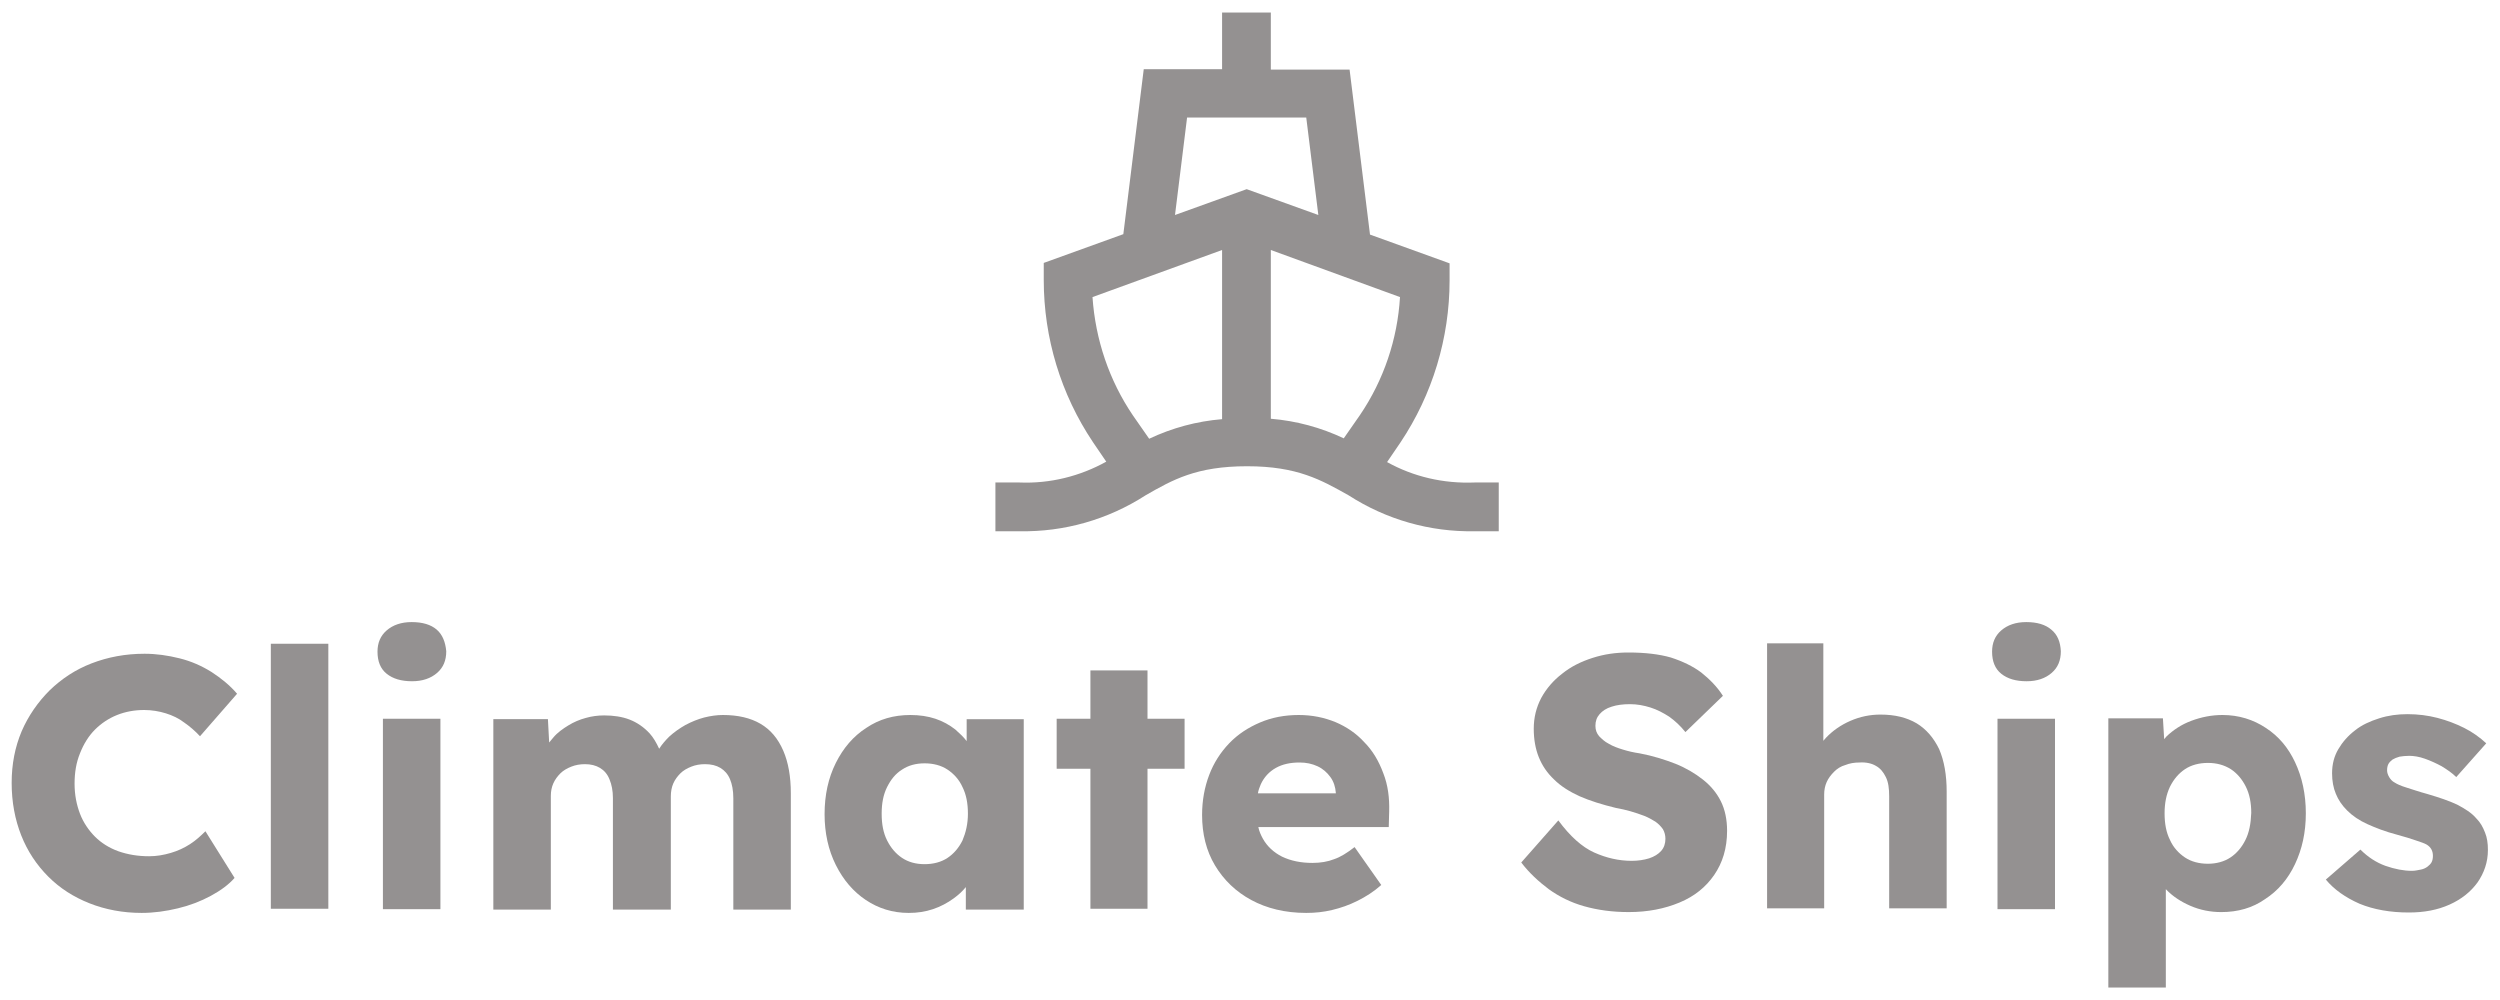 <?xml version="1.0" encoding="UTF-8"?> <svg xmlns="http://www.w3.org/2000/svg" xmlns:xlink="http://www.w3.org/1999/xlink" version="1.1" id="Layer_3" x="0px" y="0px" viewBox="0 0 600 240" style="enable-background:new 0 0 600 240;" xml:space="preserve"> <style type="text/css"> .st0{fill:#949191;} </style> <g> <path class="st0" d="M332.9,110.9L332.9,110.9l3.2-4.7c7.7-11.5,11.8-25.1,11.8-38.9v-4.1l-19.1-6.9l-4.9-39.6H305V3h-11.7v13.6 h-18.8l-4.9,39.6l-19.1,6.9v4.1c0,13.9,4.1,27.4,11.8,38.9l3.2,4.7c-6.3,3.5-13.5,5.3-20.8,5h-5.8v11.7h5.8v0 c10.7,0.2,21.2-2.8,30.2-8.6c6.6-3.8,12.3-7,24.4-7c12.1,0,17.8,3.3,24.4,7c9,5.8,19.5,8.8,30.2,8.6h5.8v-11.7h-5.8 C346.4,116.1,339.2,114.4,332.9,110.9z M293.3,100.6c-6.1,0.5-12,2.1-17.5,4.7l-3.9-5.6c-5.7-8.4-9-18.2-9.7-28.4L293.3,60V100.6z M299.2,45.4l-17.2,6.2l2.9-23.4h28.6l2.9,23.4L299.2,45.4z M326.4,99.6l-3.9,5.6c-5.5-2.6-11.4-4.2-17.5-4.7V60l31,11.3 C335.4,81.4,332.1,91.2,326.4,99.6L326.4,99.6z"></path> <path class="st0" d="M22.8,175.1c1.5-1.5,3.3-2.7,5.3-3.5c2-0.8,4.2-1.2,6.5-1.2c1.8,0,3.6,0.3,5.2,0.8c1.6,0.5,3.1,1.2,4.4,2.2 c1.3,0.9,2.6,2,3.8,3.3l8.9-10.2c-1.7-2-3.8-3.7-6.1-5.2c-2.4-1.5-4.9-2.6-7.7-3.3c-2.8-0.7-5.6-1.1-8.4-1.1 c-4.6,0-8.8,0.8-12.7,2.3c-3.9,1.5-7.2,3.7-10.1,6.5c-2.8,2.8-5.1,6.1-6.7,9.8c-1.6,3.8-2.4,7.9-2.4,12.4c0,4.6,0.8,8.8,2.3,12.6 c1.5,3.8,3.7,7.1,6.5,9.9c2.8,2.8,6.1,4.9,9.9,6.4c3.8,1.5,8,2.3,12.5,2.3c2.9,0,5.8-0.4,8.7-1.1c2.9-0.7,5.5-1.7,7.9-3 c2.4-1.3,4.3-2.7,5.7-4.3l-7-11.2c-1.1,1.1-2.3,2.2-3.7,3.1c-1.4,0.9-2.9,1.6-4.6,2.1c-1.7,0.5-3.4,0.8-5.2,0.8 c-2.7,0-5.1-0.4-7.4-1.2c-2.2-0.8-4.1-2-5.6-3.5c-1.5-1.5-2.8-3.4-3.6-5.5s-1.3-4.5-1.3-7.2c0-2.7,0.4-5.1,1.3-7.3 C20.1,178.5,21.3,176.6,22.8,175.1z"></path> <rect x="65" y="154.5" class="st0" width="13.8" height="63.6"></rect> <path class="st0" d="M104.8,151.1c-1.4-1.2-3.4-1.8-6-1.8c-2.5,0-4.5,0.7-6,2c-1.5,1.3-2.2,3-2.2,5.1c0,2.3,0.7,4.1,2.2,5.3 c1.5,1.2,3.5,1.8,6.1,1.8c2.5,0,4.5-0.7,6-2c1.5-1.3,2.2-3,2.2-5.2C106.9,154.1,106.2,152.3,104.8,151.1z"></path> <rect x="91.9" y="172.5" class="st0" width="13.8" height="45.7"></rect> <path class="st0" d="M182.5,173.7c-2.4-1.4-5.4-2.1-9-2.1c-1.4,0-2.9,0.2-4.5,0.6c-1.5,0.4-3,1-4.5,1.8c-1.4,0.8-2.7,1.7-3.9,2.8 c-0.9,0.9-1.7,1.8-2.4,2.9c-0.7-1.5-1.4-2.7-2.3-3.7c-1.4-1.5-3-2.6-4.8-3.3c-1.8-0.7-3.9-1-6.1-1c-1.5,0-3,0.2-4.4,0.6 c-1.5,0.4-2.9,1-4.2,1.8c-1.3,0.8-2.6,1.7-3.6,2.9c-0.3,0.4-0.7,0.8-1,1.2l-0.3-5.6h-13.1v45.7h13.8v-27.3c0-1.1,0.2-2.1,0.6-3 c0.4-0.9,1-1.7,1.7-2.4s1.6-1.2,2.6-1.6c1-0.4,2.1-0.6,3.3-0.6c1.4,0,2.6,0.3,3.6,0.9c1,0.6,1.8,1.5,2.3,2.8 c0.5,1.2,0.8,2.7,0.8,4.4v26.8H161v-27.2c0-1.1,0.2-2.2,0.6-3.1c0.4-0.9,1-1.7,1.7-2.4c0.7-0.7,1.6-1.2,2.6-1.6 c1-0.4,2.1-0.6,3.3-0.6c1.5,0,2.7,0.3,3.7,0.9c1,0.6,1.8,1.5,2.3,2.7s0.8,2.7,0.8,4.6v26.7h13.8v-27.9c0-4-0.6-7.4-1.8-10.2 C186.7,177.2,184.9,175.1,182.5,173.7z"></path> <path class="st0" d="M232.1,178c-0.8-1.1-1.8-2-2.8-2.9c-1.4-1.1-3-2-4.8-2.6c-1.8-0.6-3.8-0.9-6-0.9c-4,0-7.5,1-10.6,3.1 c-3.1,2-5.5,4.8-7.3,8.4c-1.8,3.6-2.7,7.7-2.7,12.3c0,4.5,0.9,8.6,2.7,12.2c1.8,3.6,4.2,6.4,7.2,8.4c3,2,6.4,3.1,10.3,3.1 c2.1,0,4-0.3,5.8-0.9c1.8-0.6,3.5-1.5,5-2.6c1.1-0.8,2.1-1.7,2.9-2.7v5.4h13.9v-45.7h-13.7V178z M231,201.7 c-0.9,1.8-2.1,3.2-3.6,4.2c-1.5,1-3.4,1.5-5.5,1.5c-2.1,0-3.9-0.5-5.4-1.5c-1.5-1-2.7-2.4-3.6-4.2c-0.9-1.8-1.3-3.9-1.3-6.4 c0-2.5,0.4-4.6,1.3-6.4c0.9-1.8,2-3.2,3.6-4.2c1.5-1,3.3-1.5,5.4-1.5c2.1,0,4,0.5,5.5,1.5c1.5,1,2.8,2.4,3.6,4.2 c0.9,1.8,1.3,3.9,1.3,6.4C232.3,197.7,231.8,199.8,231,201.7z"></path> <polygon class="st0" points="275.4,160.9 261.7,160.9 261.7,172.5 253.6,172.5 253.6,184.5 261.7,184.5 261.7,218.1 275.4,218.1 275.4,184.5 284.3,184.5 284.3,172.5 275.4,172.5 "></polygon> <path class="st0" d="M327.4,178.1c-1.9-2.1-4.3-3.7-6.9-4.8c-2.7-1.1-5.6-1.7-8.8-1.7c-3.4,0-6.5,0.6-9.3,1.8 c-2.8,1.2-5.3,2.8-7.4,5s-3.7,4.7-4.8,7.6c-1.1,2.9-1.7,6.1-1.7,9.6c0,4.5,1,8.6,3.1,12.1c2.1,3.5,5,6.3,8.7,8.3 c3.7,2,8.1,3.1,13.2,3.1c2.1,0,4.1-0.2,6.2-0.7c2.1-0.5,4.1-1.2,6.1-2.2c2-1,3.9-2.2,5.7-3.8l-6.4-9.1c-1.8,1.4-3.4,2.4-4.9,2.9 c-1.5,0.6-3.3,0.9-5.2,0.9c-2.8,0-5.2-0.5-7.3-1.5c-2-1-3.6-2.5-4.6-4.3c-0.5-0.9-0.9-1.8-1.1-2.8h31.3l0.1-3.7 c0.1-3.3-0.3-6.4-1.4-9.2C330.9,182.6,329.4,180.1,327.4,178.1z M302.6,188.2c0.8-1.7,2-3,3.6-3.9c1.6-0.9,3.5-1.3,5.7-1.3 c1.6,0,3,0.3,4.3,0.9c1.3,0.6,2.3,1.5,3.1,2.6c0.8,1.1,1.2,2.4,1.3,3.8v0.1h-18.7C302,189.7,302.3,188.9,302.6,188.2z"></path> <path class="st0" d="M408.7,187.1c-1.9-1.5-4.1-2.8-6.6-3.8c-2.6-1-5.4-1.9-8.6-2.5c-1.4-0.2-2.7-0.5-4-0.9 c-1.3-0.4-2.4-0.8-3.4-1.4c-1-0.5-1.7-1.2-2.3-1.8c-0.6-0.7-0.9-1.5-0.9-2.5c0-1.1,0.3-2,1-2.8s1.6-1.4,2.9-1.8 c1.2-0.4,2.7-0.6,4.4-0.6c1.7,0,3.3,0.3,4.9,0.8c1.6,0.5,3.1,1.3,4.5,2.2c1.4,1,2.7,2.2,3.9,3.7l9-8.7c-1.4-2.2-3.2-4-5.2-5.6 c-2-1.5-4.5-2.7-7.3-3.6c-2.8-0.8-6.2-1.2-10.2-1.2c-3,0-5.8,0.4-8.6,1.3c-2.8,0.9-5.2,2.1-7.3,3.8c-2.1,1.6-3.8,3.6-5,5.8 c-1.2,2.3-1.8,4.7-1.8,7.4c0,2.5,0.4,4.8,1.2,6.8c0.8,2,2,3.8,3.7,5.4c1.6,1.6,3.7,2.9,6.1,4c2.5,1.1,5.4,2,8.7,2.8 c1.2,0.2,2.4,0.5,3.5,0.8c1.1,0.3,2.2,0.7,3.3,1.1c1,0.4,1.9,0.9,2.7,1.4c0.7,0.5,1.3,1.1,1.8,1.8c0.4,0.7,0.6,1.5,0.6,2.3 c0,1.1-0.3,2.1-1,2.9c-0.7,0.8-1.7,1.4-2.9,1.8c-1.3,0.4-2.7,0.6-4.2,0.6c-3.1,0-6.1-0.7-9-2c-2.9-1.3-5.8-3.9-8.6-7.7l-8.9,10.1 c1.9,2.5,4.2,4.6,6.6,6.4c2.5,1.8,5.3,3.2,8.5,4.1c3.2,0.9,6.7,1.4,10.7,1.4c4.6,0,8.6-0.8,12.2-2.3s6.3-3.7,8.3-6.6 c2-2.9,3.1-6.4,3.1-10.6c0-2.7-0.5-5.1-1.5-7.1C412,190.3,410.6,188.6,408.7,187.1z"></path> <path class="st0" d="M460,173.6c-2.4-1.4-5.2-2.1-8.7-2.1c-2.5,0-4.9,0.5-7.2,1.5c-2.3,1-4.3,2.4-5.9,4.1c-0.2,0.2-0.4,0.5-0.6,0.7 v-23.4h-13.5v63.6c0.7,0,1.7,0,2.8,0c1.1,0,2.5,0,4.1,0h6.8v-27.3c0-1.1,0.2-2.1,0.6-3c0.4-0.9,1-1.7,1.8-2.5 c0.7-0.7,1.6-1.3,2.7-1.6c1-0.4,2.1-0.6,3.4-0.6c1.5-0.1,2.9,0.2,3.9,0.8c1.1,0.6,1.8,1.5,2.4,2.7s0.8,2.7,0.8,4.6v26.9h13.8v-28 c0-4-0.6-7.4-1.8-10.2C464.1,177.1,462.3,175,460,173.6z"></path> <path class="st0" d="M492.3,151.1c-1.4-1.2-3.4-1.8-6-1.8c-2.5,0-4.5,0.7-6,2c-1.5,1.3-2.2,3-2.2,5.1c0,2.3,0.7,4.1,2.2,5.3 c1.5,1.2,3.5,1.8,6.1,1.8c2.5,0,4.5-0.7,6-2c1.5-1.3,2.2-3,2.2-5.2C494.5,154.1,493.8,152.3,492.3,151.1z"></path> <rect x="479.4" y="172.5" class="st0" width="13.8" height="45.7"></rect> <path class="st0" d="M543.8,174.7c-3-2-6.5-3.1-10.4-3.1c-2.6,0-5.1,0.5-7.5,1.4c-2.4,0.9-4.3,2.2-5.9,3.7 c-0.2,0.2-0.4,0.5-0.6,0.7l-0.3-5h-13.1V237h13.8v-23.6c1.6,1.7,3.6,3,5.9,4c2.3,1,4.8,1.5,7.4,1.5c4,0,7.5-1,10.5-3.1 c3.1-2,5.5-4.8,7.2-8.4c1.7-3.6,2.6-7.6,2.6-12.2c0-4.6-0.9-8.7-2.6-12.3C549.2,179.5,546.9,176.7,543.8,174.7z M538.9,201.6 c-0.9,1.8-2.1,3.2-3.6,4.2c-1.5,1-3.4,1.5-5.4,1.5c-2.1,0-4-0.5-5.5-1.5c-1.5-1-2.8-2.4-3.6-4.2c-0.9-1.8-1.3-3.9-1.3-6.4 c0-2.4,0.4-4.5,1.3-6.4c0.9-1.8,2.1-3.2,3.6-4.2c1.5-1,3.4-1.5,5.5-1.5c2.1,0,3.9,0.5,5.5,1.5c1.5,1,2.7,2.4,3.6,4.2 c0.9,1.8,1.3,3.9,1.3,6.3C540.2,197.7,539.8,199.8,538.9,201.6z"></path> <path class="st0" d="M596.4,199.8c-0.5-1.3-1.1-2.4-2.1-3.4c-1.1-1.3-2.7-2.3-4.6-3.3c-1.9-0.9-4.3-1.7-7-2.5 c-2.2-0.6-3.9-1.2-5.2-1.6c-1.3-0.4-2.2-0.8-2.8-1.2c-0.6-0.3-1-0.8-1.3-1.3c-0.3-0.5-0.5-1.1-0.5-1.6c0-0.6,0.1-1.1,0.3-1.5 c0.2-0.4,0.6-0.8,1-1.1c0.5-0.3,1-0.5,1.7-0.7c0.7-0.1,1.4-0.2,2.3-0.2c1.1,0,2.4,0.2,3.8,0.7c1.4,0.5,2.7,1.1,4,1.8 c1.3,0.8,2.5,1.6,3.5,2.6l7.2-8.1c-1.5-1.4-3.3-2.7-5.3-3.7s-4.1-1.8-6.4-2.4c-2.3-0.6-4.7-0.9-7.2-0.9c-2.4,0-4.6,0.3-6.8,1 c-2.2,0.7-4.2,1.6-5.8,2.9c-1.7,1.3-3,2.8-4,4.5c-1,1.7-1.5,3.6-1.5,5.8c0,1.8,0.3,3.5,0.9,4.9c0.6,1.5,1.5,2.8,2.7,4 c1.3,1.3,2.9,2.4,4.9,3.3c2,0.9,4.3,1.8,7,2.5c1.9,0.5,3.4,1,4.6,1.4c1.2,0.4,2.1,0.7,2.6,1c1,0.6,1.5,1.5,1.5,2.7 c0,0.6-0.1,1.1-0.3,1.5c-0.2,0.4-0.6,0.8-1,1.1c-0.4,0.3-1,0.6-1.6,0.7s-1.3,0.3-2.1,0.3c-2,0-4.1-0.4-6.4-1.2 c-2.2-0.8-4.2-2.1-6-3.9l-8.3,7.2c2,2.4,4.7,4.3,8.1,5.8c3.4,1.4,7.4,2.1,11.8,2.1c3.7,0,6.9-0.6,9.8-1.9s5.1-3.1,6.7-5.3 c1.6-2.3,2.5-4.9,2.5-7.8C597.1,202.4,596.9,201,596.4,199.8z"></path> </g> </svg> 